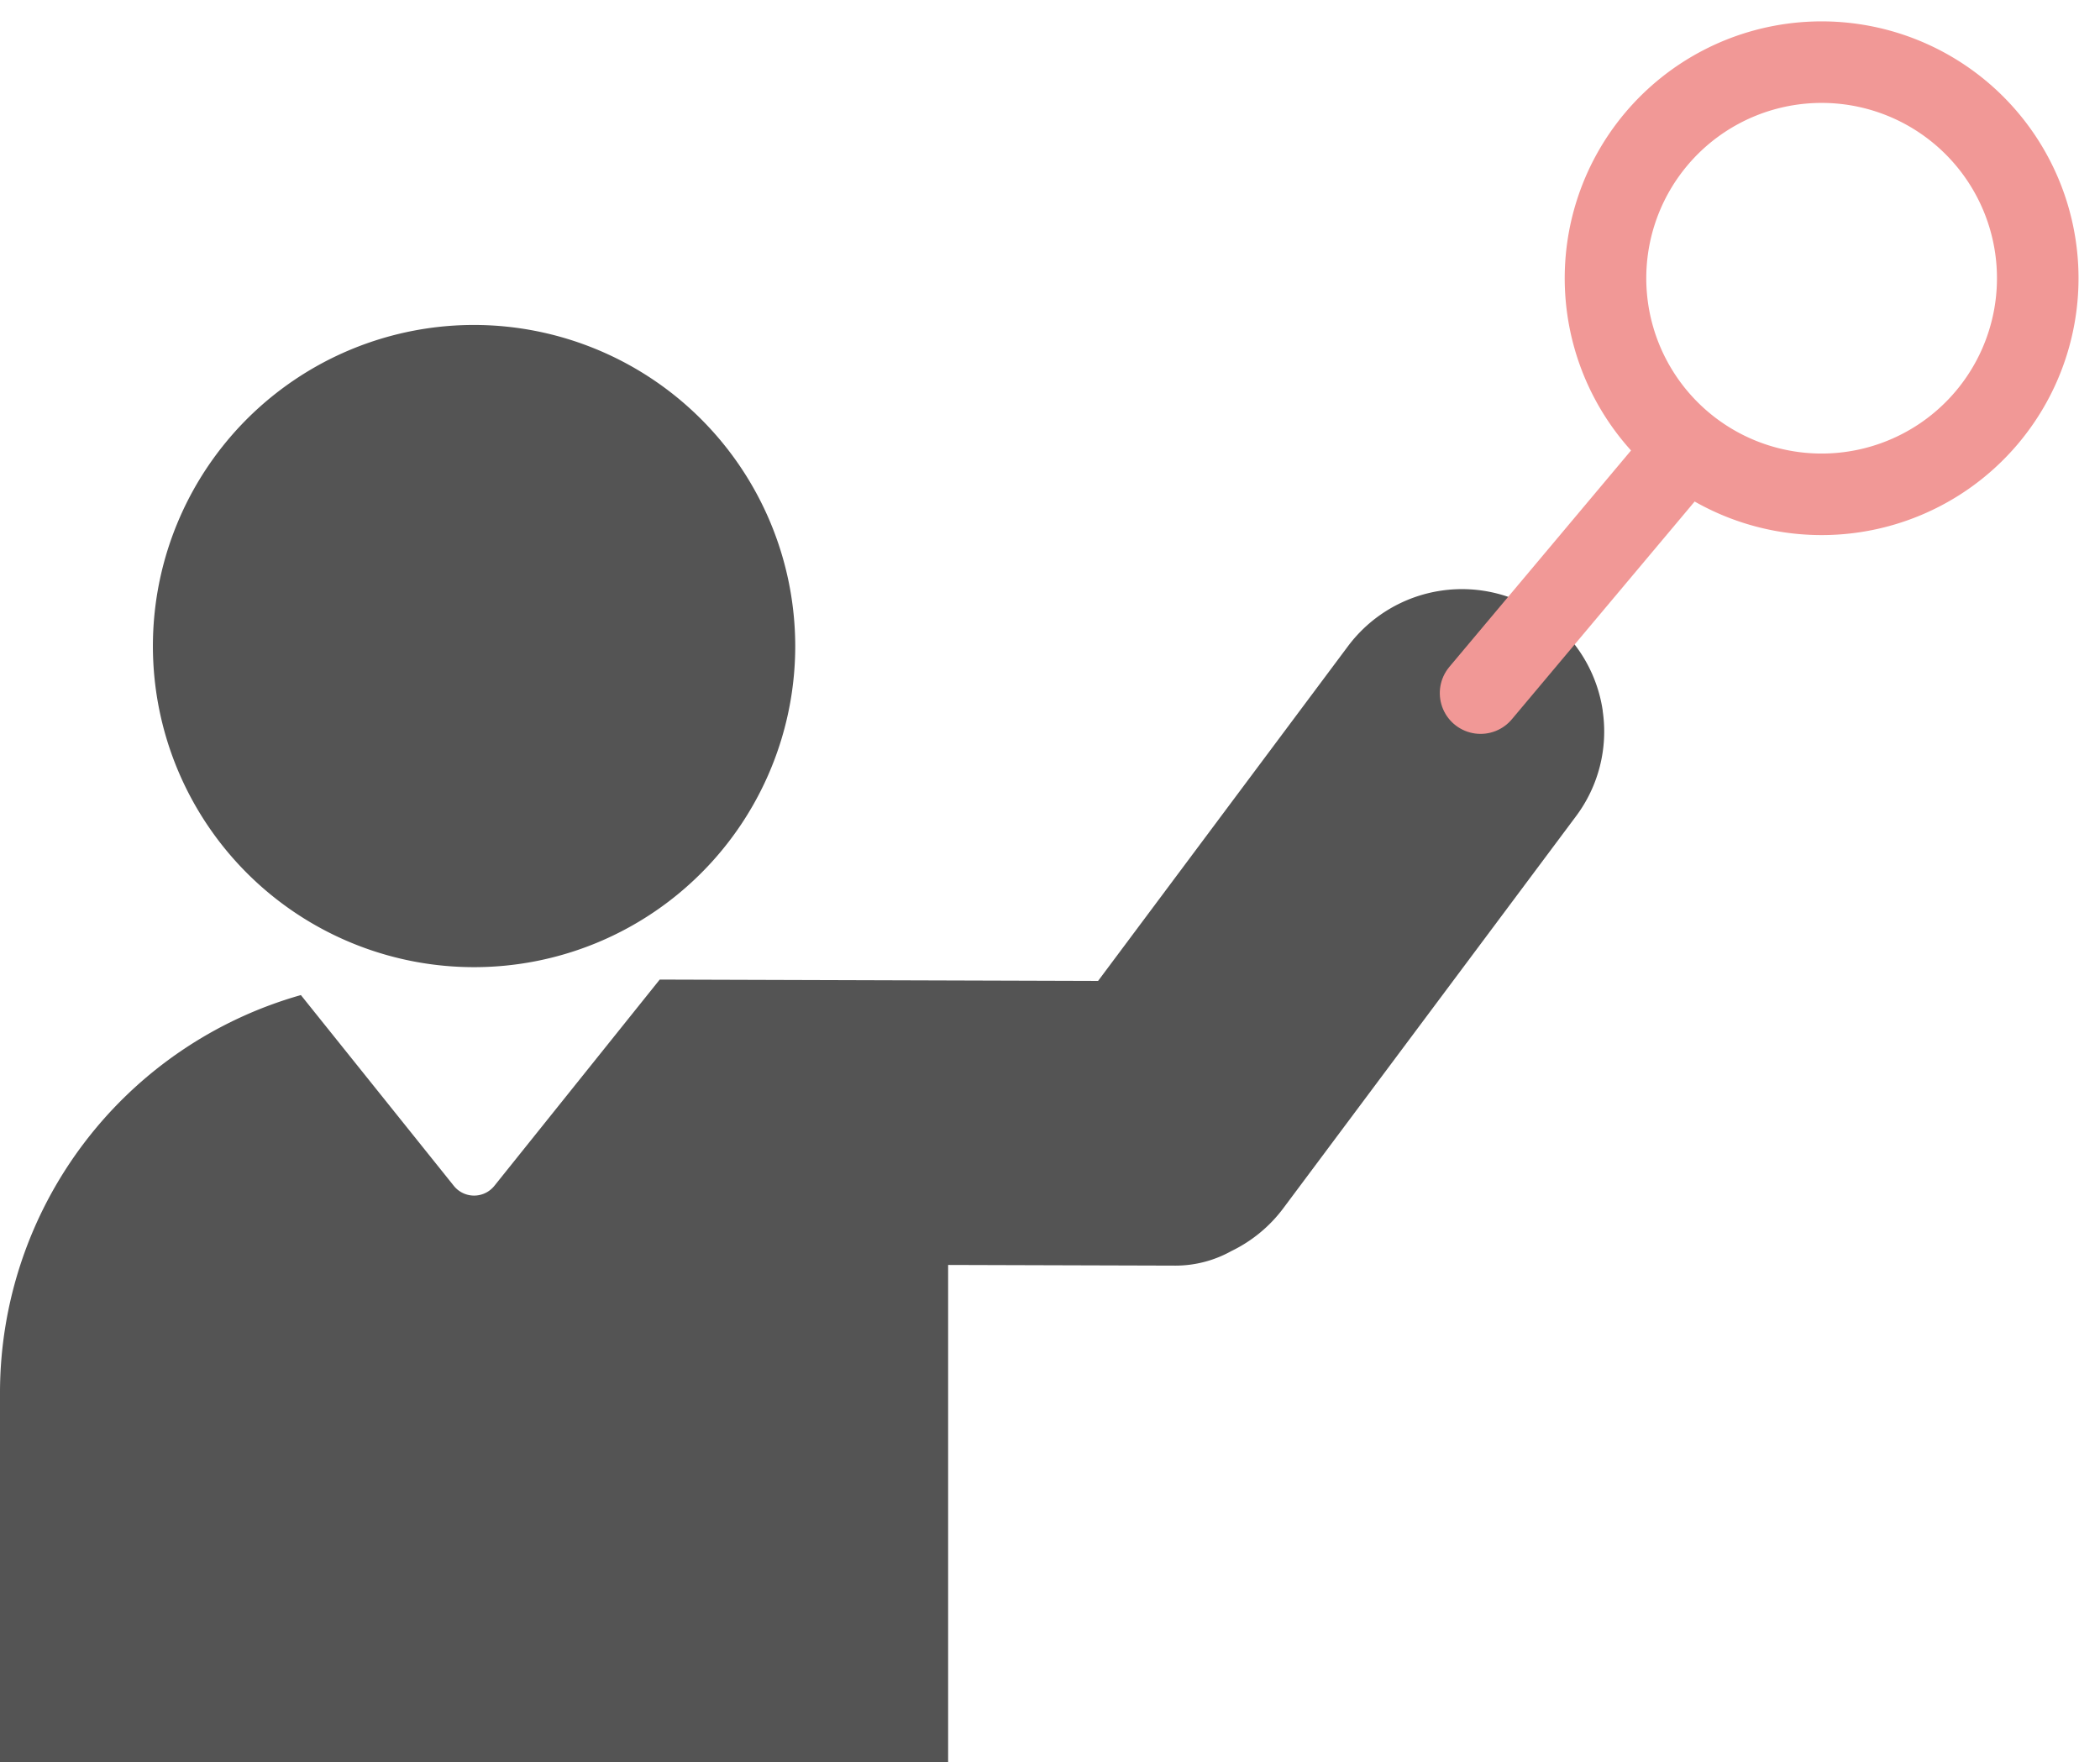 <svg xmlns="http://www.w3.org/2000/svg" width="154.464" height="129.637" viewBox="0 0 154.464 129.637"><g transform="translate(-811.614 -1649.976)"><path d="M2163.293,1608.035a23.623,23.623,0,1,0,23.622,23.623,23.649,23.649,0,0,0-23.622-23.623" transform="translate(-1316.808 65.847)" fill="#545454"/><g transform="translate(811.614 1653.226)"><path d="M2232.452,1660.375a10.467,10.467,0,0,0-18.745-4.758l-18.378,24.62-32.243-.1-12.164,15.177a1.909,1.909,0,0,1-2.979,0l-11.251-14.037a30.42,30.42,0,0,0-22.131,29.227v27.2H2184.3v-36.573l16.707.05h.027a8.449,8.449,0,0,0,4.1-1.072,10.408,10.408,0,0,0,3.829-3.161l21.511-28.815a10.4,10.4,0,0,0,1.971-7.765" transform="translate(-2114.561 -1611.322)" fill="#545454"/><g transform="matrix(0.996, -0.087, 0.087, 0.996, 105.064, 3.795)"><path d="M15.9,31.793a15.9,15.9,0,1,1,15.9-15.9A15.9,15.9,0,0,1,15.9,31.793Z" transform="translate(11.752 0)" fill="none" stroke="#f19896" stroke-miterlimit="10" stroke-width="6"/><line y1="16.449" x2="16.449" transform="translate(0 27.673)" fill="none" stroke="#f19896" stroke-linecap="round" stroke-miterlimit="10" stroke-width="6"/></g></g></g></svg>